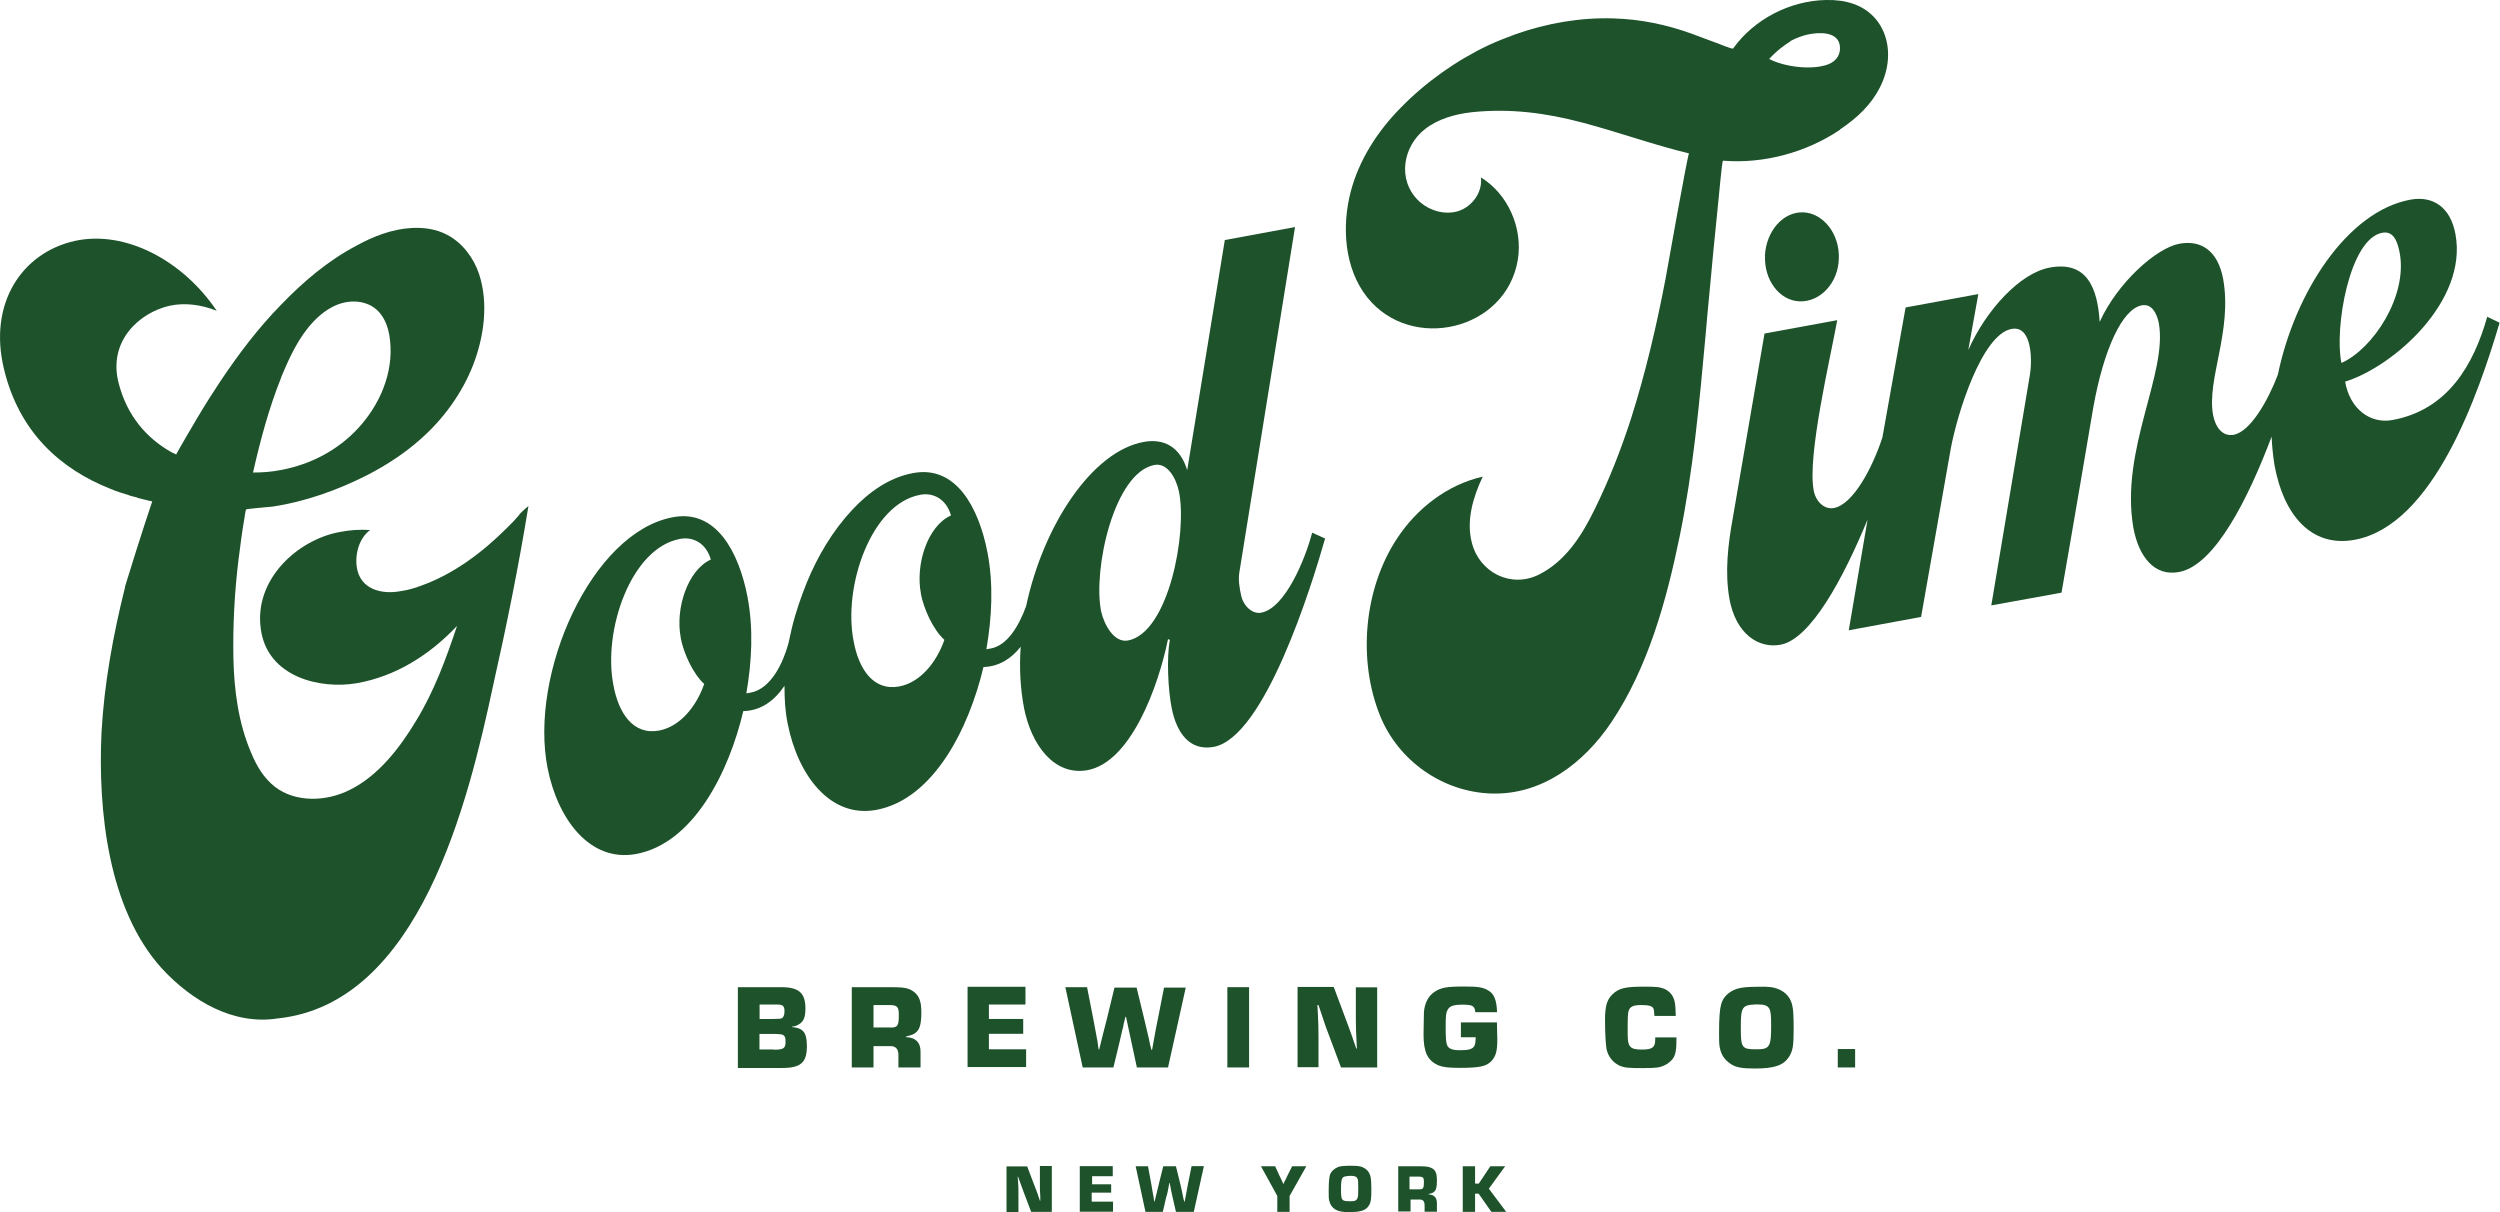 <?xml version="1.0" encoding="UTF-8"?>
<svg id="Layer_2" data-name="Layer 2" xmlns="http://www.w3.org/2000/svg" viewBox="0 0 188.72 91.51">
  <defs>
    <style>
      .cls-1 {
        fill: #1d522b;
        stroke-width: 0px;
      }
    </style>
  </defs>
  <g id="Layer_1-2" data-name="Layer 1">
    <g>
      <g>
        <g>
          <path class="cls-1" d="M55.69,74.52h3.28c1.34,0,1.83.44,1.83,1.61,0,.6-.11.9-.38,1.12-.22.16-.36.22-.63.25v.03c.85.08,1.12.41,1.12,1.45,0,1.23-.46,1.64-1.88,1.64h-3.33v-6.09h0ZM58.37,76.92q.55,0,.63-.05c.14-.05.22-.25.22-.52,0-.41-.11-.52-.57-.52h-1.31v1.09h1.04ZM58.43,79.24c.71,0,.87-.11.87-.57,0-.36-.05-.49-.25-.57q-.05-.03-.52-.05h-1.2v1.17h1.09v.03Z"/>
          <path class="cls-1" d="M64.33,74.52h3.06c.87,0,1.26.08,1.61.36.38.3.55.71.55,1.53,0,.87-.11,1.28-.41,1.53-.16.14-.3.19-.74.3v.05c.74.03,1.12.44,1.09,1.17v1.12h-1.67v-.82c.03-.57-.19-.82-.68-.79h-1.2v1.61h-1.64v-6.06h.03ZM67.22,77.57c.55,0,.63-.14.63-.96,0-.6-.11-.74-.71-.74h-1.2v1.69h1.28Z"/>
          <path class="cls-1" d="M74.65,76.92h2.59v1.12h-2.59v1.17h2.81v1.34h-4.42v-6.06h4.37v1.34h-2.76v1.09Z"/>
          <path class="cls-1" d="M88.17,80.58h-2.35l-.41-1.91c-.14-.63-.27-1.26-.41-1.91h-.05c-.03.08-.05.3-.11.46-.05.27-.08.46-.11.49-.08.33-.14.63-.22.96l-.46,1.91h-2.32l-1.31-6.06h1.64l.46,2.35.22,1.17c.08.38.14.76.19,1.17h.05l.14-.57.14-.57.3-1.17.57-2.35h1.67l.57,2.35c.19.79.3,1.28.36,1.53.05.27.11.55.19.82h.05c.14-.76.27-1.56.44-2.35l.46-2.35h1.64l-1.34,6.04Z"/>
          <path class="cls-1" d="M94.29,80.58h-1.64v-6.06h1.64v6.06Z"/>
          <path class="cls-1" d="M103.99,80.58h-2.76l-.96-2.57c-.14-.36-.27-.71-.38-1.07l-.36-1.07h-.08l.03.57c.03.82.05.96.05,1.69v2.43h-1.58v-6.06h2.73l.96,2.57c.14.36.25.68.38,1.04.11.36.25.68.36,1.04h.05l-.03-.55c-.03-.79-.05-.93-.05-1.64v-2.43h1.61v6.04h.03Z"/>
          <path class="cls-1" d="M113,77.14c0,.52.03.98.03,1.31,0,.9-.11,1.28-.44,1.64-.38.41-.9.52-2.4.52-.87,0-1.26-.05-1.61-.19-.82-.36-1.12-1.01-1.12-2.32,0-.49.03-1.39.03-1.69.05-.68.33-1.23.79-1.53.49-.33.93-.41,2.21-.41,1.07,0,1.45.05,1.86.3.44.25.63.74.66,1.64h-1.64c-.05-.49-.22-.57-.98-.57-.68,0-.98.11-1.12.41-.11.19-.14.44-.14,1.26s.03,1.2.11,1.39c.11.27.41.38.98.38.63,0,.9-.08,1.04-.27.11-.16.11-.25.14-.71h-1.12v-1.12h2.73v-.03Z"/>
          <path class="cls-1" d="M126.55,78.29v.19c0,1.04-.11,1.37-.55,1.72-.22.19-.55.33-.85.38-.19.03-.57.05-1.15.05-1.12,0-1.37-.03-1.75-.19-.52-.25-.85-.68-.98-1.26-.05-.3-.11-1.15-.11-2.16,0-1.07.14-1.56.57-1.97.49-.46.96-.57,2.4-.57.9,0,1.2.03,1.56.19.44.22.68.57.76,1.12.03.22.03.38.05.9h-1.61c-.03-.38-.03-.44-.08-.57-.11-.19-.36-.25-.93-.25s-.82.11-.93.41c-.08.22-.08.52-.08,1.8,0,.96.19,1.15,1.07,1.15.79,0,1.01-.16,1.01-.76v-.16h1.58v-.03Z"/>
          <path class="cls-1" d="M134.28,74.68c.57.25.93.68,1.04,1.34.05.27.08.74.08,1.58,0,1.31-.05,1.72-.36,2.19-.41.63-1.09.87-2.57.87-.96,0-1.42-.08-1.8-.33-.46-.3-.74-.68-.85-1.26-.05-.25-.05-.57-.05-1.17,0-1.09.05-1.69.16-2.1.14-.52.55-.93,1.17-1.15.33-.11.82-.16,1.58-.16.82-.03,1.23.03,1.58.19ZM131.55,76.21c-.11.19-.14.49-.14,1.39,0,1.5.08,1.61,1.17,1.61.66,0,.87-.08,1.01-.44.08-.25.11-.52.11-1.31,0-.85-.03-1.04-.11-1.26-.14-.3-.36-.38-1.01-.38-.66.03-.87.08-1.04.38Z"/>
          <path class="cls-1" d="M140.04,80.58h-1.31v-1.39h1.31v1.39Z"/>
        </g>
        <g>
          <path class="cls-1" d="M79.4,91.48h-1.56l-.55-1.45c-.08-.19-.14-.41-.22-.6l-.22-.6h-.03l.03.33c.03.46.03.55.03.96v1.37h-.9v-3.44h1.56l.55,1.45c.08.19.14.38.22.57.05.19.14.38.19.57h.03v-.3c-.03-.46-.03-.52-.03-.93v-1.39h.9v3.47h0Z"/>
          <path class="cls-1" d="M82.41,89.4h1.47v.63h-1.47v.68h1.61v.76h-2.51v-3.44h2.49v.76h-1.56v.6h-.03Z"/>
          <path class="cls-1" d="M90.11,91.48h-1.34l-.25-1.09c-.08-.36-.16-.71-.22-1.09h-.03c0,.05-.03.16-.05.27-.03.16-.05.25-.05.27-.03.19-.08.36-.14.55l-.25,1.09h-1.31l-.74-3.44h.93l.25,1.34.11.66c.05.22.08.44.11.66h.03l.08-.33.08-.33.16-.66.33-1.34h.96l.33,1.34c.11.44.16.74.19.87.03.16.05.3.11.46h.03c.08-.44.16-.87.25-1.34l.27-1.34h.93l-.76,3.44Z"/>
          <path class="cls-1" d="M97.35,90.28v1.2h-.93v-1.2l-1.23-2.24h1.07l.3.66.16.33c.05.11.11.22.14.33h.03c.05-.11.11-.25.16-.33l.16-.33.33-.66h1.07l-1.26,2.24Z"/>
          <path class="cls-1" d="M102.87,88.12c.33.14.52.38.6.76.03.16.05.41.05.9,0,.74-.03.98-.19,1.23-.22.36-.63.49-1.47.49-.55,0-.79-.05-1.04-.19-.27-.16-.41-.38-.49-.71-.03-.14-.03-.33-.03-.66,0-.63.03-.96.08-1.2.08-.3.33-.52.66-.66.19-.05.46-.08.9-.08.49,0,.74.03.93.11ZM101.31,88.99c-.05.11-.08.27-.08.79,0,.85.05.9.68.9.38,0,.49-.05.57-.25.05-.14.05-.3.05-.74,0-.46,0-.57-.05-.71-.08-.16-.19-.22-.57-.22-.38.03-.52.05-.6.22Z"/>
          <path class="cls-1" d="M105.49,88.04h1.75c.49,0,.71.05.93.19.22.16.3.41.3.87,0,.49-.05.74-.22.87-.08.08-.16.11-.41.16v.03c.44.03.63.25.63.68v.63h-.93v-.46c0-.33-.11-.46-.38-.46h-.68v.9h-.93v-3.41h-.05ZM107.13,89.78c.3,0,.36-.08.36-.55,0-.33-.05-.41-.41-.41h-.68v.96h.74Z"/>
          <path class="cls-1" d="M111.36,89.35h.27l.87-1.31h1.12l-1.23,1.69,1.31,1.75h-1.12l-.96-1.37h-.27v1.37h-.93v-3.44h.93v1.31Z"/>
        </g>
      </g>
      <g>
        <path class="cls-1" d="M95.22,46.25c-.68.14-1.37-.52-1.53-1.31-.11-.52-.25-1.17-.11-1.88l4.18-25.92-5.3.98-2.84,17.37c-.55-1.8-1.8-2.4-3.28-2.13-3.91.71-7.59,6.31-8.88,12.4-.55,1.5-1.42,2.98-2.7,3.2l-.3.05c.41-2.38.55-4.89.08-7.32-.66-3.39-2.38-6.58-5.6-5.98-1.83.33-3.39,1.47-4.62,2.79-1.47,1.58-2.59,3.47-3.41,5.46-.46,1.15-.87,2.32-1.15,3.52-.08.38-.16.74-.25,1.12-.38,1.37-1.28,3.41-2.87,3.69l-.3.05c.41-2.38.55-4.89.08-7.32-.66-3.39-2.38-6.58-5.6-5.98-6.17,1.12-10.9,11.83-9.48,18.96.76,3.82,3.17,7.1,6.66,6.47,4.34-.79,7.02-6.17,8.11-10.79,1.34-.03,2.35-.79,3.11-1.91,0,1.01.05,1.97.25,2.9.76,3.82,3.17,7.1,6.66,6.47,4.34-.79,7.02-6.17,8.11-10.79,1.17-.03,2.1-.63,2.81-1.53-.11,1.58-.03,3.14.25,4.62.55,2.79,2.27,5.14,4.78,4.7,3.31-.6,5.38-6.39,6.09-9.89l.14.05c-.25,1.34-.14,3.77.14,5.16.38,1.91,1.39,3.25,3.17,2.92,3.85-.71,7.4-12.18,8.41-15.73l-.98-.44c-.49,1.91-2.02,5.71-3.85,6.04ZM51.38,48.13c.22,1.17.93,2.73,1.78,3.5-.6,1.72-1.83,3.22-3.41,3.52-1.97.36-3.06-1.34-3.44-3.41-.82-4.12,1.31-10.38,5.03-11.06.98-.19,1.97.33,2.32,1.56-1.75.79-2.7,3.71-2.27,5.9ZM69.51,44.8c.22,1.17.93,2.73,1.78,3.5-.6,1.72-1.83,3.22-3.41,3.52-1.97.36-3.06-1.34-3.44-3.41-.82-4.12,1.31-10.38,5.03-11.06.98-.19,1.97.33,2.32,1.56-1.78.79-2.7,3.71-2.27,5.9ZM85.14,48.35c-1.04.19-1.8-1.2-2.02-2.21-.63-3.17.98-10.46,4.02-11.04.98-.19,1.64.98,1.86,2.02.63,3.14-.79,10.65-3.85,11.23Z"/>
        <path class="cls-1" d="M133.24,19.31c-.08,1.83,1.09,3.39,2.62,3.44,1.53.05,2.9-1.37,2.95-3.22.08-1.83-1.15-3.44-2.68-3.5s-2.81,1.42-2.9,3.28Z"/>
        <path class="cls-1" d="M187.76,23.9c-1.01,3.58-2.95,7.05-7.18,7.81-1.69.3-3.2-.87-3.55-2.9,3.61-1.12,9.26-6.04,8.33-11.12-.38-2.1-1.75-2.92-3.39-2.62-4.78.87-8.74,7.02-10.02,13.22-.76,1.99-2.08,4.29-3.33,4.53-.87.16-1.39-.6-1.56-1.5-.49-2.7,1.47-6.31.76-10.27-.41-2.16-1.69-2.95-3.31-2.65-1.75.33-4.67,2.95-6.01,5.9-.16-2.59-.98-4.62-3.77-4.1-2.24.41-4.81,3.2-6.15,6.23l.76-4.23-5.49,1.01-1.75,9.81c-.76,2.32-2.21,5.05-3.66,5.33-.74.14-1.39-.52-1.53-1.34-.49-2.62,1.26-9.97,1.78-12.84l-5.49,1.01-2.4,13.96c-.36,1.99-.6,4.04-.25,6.06.49,2.7,2.24,3.77,3.85,3.47,2.29-.41,4.78-5.08,6.58-9.45l-1.42,8.36,5.46-1.01,2.24-12.7c.49-2.65,2.35-8.63,4.59-9.04,1.61-.3,1.56,2.57,1.37,3.55l-2.9,17.32,5.3-.96c.79-4.48,2.4-13.99,2.4-13.99.79-4.4,2.19-7.43,3.66-7.7.74-.14,1.12.57,1.28,1.31.71,3.82-2.95,9.59-1.91,15.51.41,2.16,1.58,3.66,3.44,3.31,2.7-.49,5.24-5.57,6.99-10.22.03.74.11,1.47.22,2.16.68,3.74,2.76,6.23,6.04,5.63,5.98-1.09,9.37-11.06,10.95-16.39l-.96-.46ZM176.75,27.4c-.55-2.59.6-9.4,3.09-9.83.87-.16,1.15.71,1.31,1.53.6,3.28-2.02,7.24-4.4,8.3Z"/>
        <path class="cls-1" d="M39.22,38.84c-.3.36-.63.71-.98,1.04-1.83,1.83-4.02,3.47-6.47,4.34-.49.19-1.01.33-1.56.41-1.37.25-3.03-.11-3.28-1.83-.14-1.07.22-2.21,1.01-2.79-.76-.05-1.5,0-2.24.14-3.17.55-6.56,3.55-6.01,7.35.49,3.61,4.48,4.56,7.27,4.07,2.9-.52,5.44-2.1,7.54-4.32-.82,2.46-1.72,4.92-3.09,7.16-1.23,2.05-2.87,4.18-5.05,5.24-1.72.85-4.02.96-5.6-.25-.85-.66-1.39-1.58-1.8-2.57-.96-2.24-1.28-4.67-1.34-7.07-.05-2.51.08-5,.38-7.48.14-1.07.27-2.16.46-3.22.03-.19.05-.41.11-.6,0-.05,1.83-.19,2.02-.22,2.51-.38,4.94-1.26,7.18-2.4,1.42-.74,2.76-1.61,3.93-2.65,1.75-1.53,3.17-3.47,4.02-5.65.82-2.13,1.17-4.67.44-6.86-.41-1.23-1.26-2.35-2.4-2.95-.82-.44-1.78-.57-2.68-.52-1.47.08-2.9.63-4.18,1.34-2.13,1.12-3.99,2.7-5.65,4.42-1.75,1.78-3.25,3.77-4.62,5.82-.6.9-1.17,1.8-1.72,2.73-.14.22-1.64,2.79-1.61,2.79-.11-.05-.19-.11-.3-.14-1.88-1.04-3.44-2.76-4.07-5.35-.74-3.09,1.58-5.22,3.88-5.74,1.15-.25,2.38-.08,3.55.38-2.54-3.77-6.88-6.12-10.73-5.27-3.99.9-6.53,4.73-5.33,9.67,1.15,4.81,4.32,7.57,8.03,9.04,0,0,.49.22,1.34.46.03,0,.05,0,.05.03.19.05.38.11.6.16.03,0,.05,0,.05.03.36.08.71.19,1.12.27-.68,1.99-2.05,6.39-2.05,6.42v.05c-.9,3.61-1.58,7.29-1.78,11.01-.27,5.82.49,13.3,4.56,17.78,2.27,2.46,5.41,4.29,8.74,3.77,10.73-1.12,14.39-16.36,16.28-25.21,1.01-4.48,1.91-8.93,2.65-13.47-.05.05-.14.11-.19.16-.03,0-.49.46-.49.46ZM21.22,28.49c.63-1.5,1.31-3.03,2.46-4.23.49-.52,1.09-.98,1.78-1.26.14-.05.3-.11.44-.14.57-.14,1.17-.14,1.72.05,1.23.41,1.72,1.64,1.83,2.84.25,2.43-.79,4.81-2.4,6.56-1.53,1.67-3.61,2.76-5.85,3.17-.68.14-1.39.19-2.1.19.55-2.43,1.2-4.86,2.13-7.18Z"/>
        <path class="cls-1" d="M138.89,9.78c.33-.22.66-.46.96-.71,1.12-.9,2.05-2.08,2.46-3.47.41-1.39.27-2.92-.66-4.1-.96-1.17-2.35-1.53-3.8-1.5-2.73.05-5.44,1.45-7.02,3.66-.05.08-1.07-.36-1.15-.38-.66-.25-1.34-.49-1.99-.74-1.88-.68-3.85-1.09-5.87-1.15-2.54-.08-5.05.36-7.43,1.2-.68.25-1.37.52-2.02.82-2.43,1.15-4.75,2.79-6.64,4.73-1.75,1.78-3.14,3.93-3.77,6.34-.68,2.62-.49,5.79,1.26,7.98,3.33,4.15,10.49,2.49,11.36-2.87.38-2.38-.74-4.94-2.79-6.2.14,1.09-.63,2.19-1.69,2.54-1.04.33-2.24-.03-3.03-.79-1.61-1.58-1.17-4.1.52-5.41.98-.76,2.27-1.12,3.52-1.26,2.87-.3,5.6.05,8.36.79,2.7.71,5.33,1.67,8.03,2.32-.08-.03-1.64,8.71-1.78,9.51-.68,3.55-1.5,7.05-2.59,10.49-.76,2.35-1.67,4.67-2.76,6.88-.96,1.97-2.19,3.91-4.21,4.92-2.1,1.04-4.48-.16-5.05-2.4-.44-1.67.08-3.44.82-5-2.65.6-4.97,2.38-6.47,4.67-2.51,3.8-2.98,9.18-1.28,13.38,1.37,3.39,4.7,5.74,8.36,5.87,3.85.14,7.02-2.29,9.1-5.38,2.76-4.12,4.15-9.15,5.14-13.96,1.04-5.03,1.5-10.13,1.97-15.24.08-.93.16-1.86.25-2.76.22-2.43.46-4.89.71-7.32.03-.16.27-3.11.36-3.11,3.03.25,6.26-.6,8.85-2.35ZM135.12,3.14s.03,0,.03-.03c.03-.03.05-.03.08-.05.38-.19.79-.36,1.26-.46.76-.16,2.16-.25,2.38.76.14.68-.22,1.26-.87,1.5-1.23.46-3.31.19-4.45-.41.66-.71,1.23-1.09,1.58-1.31Z"/>
      </g>
    </g>
  </g>
</svg>
